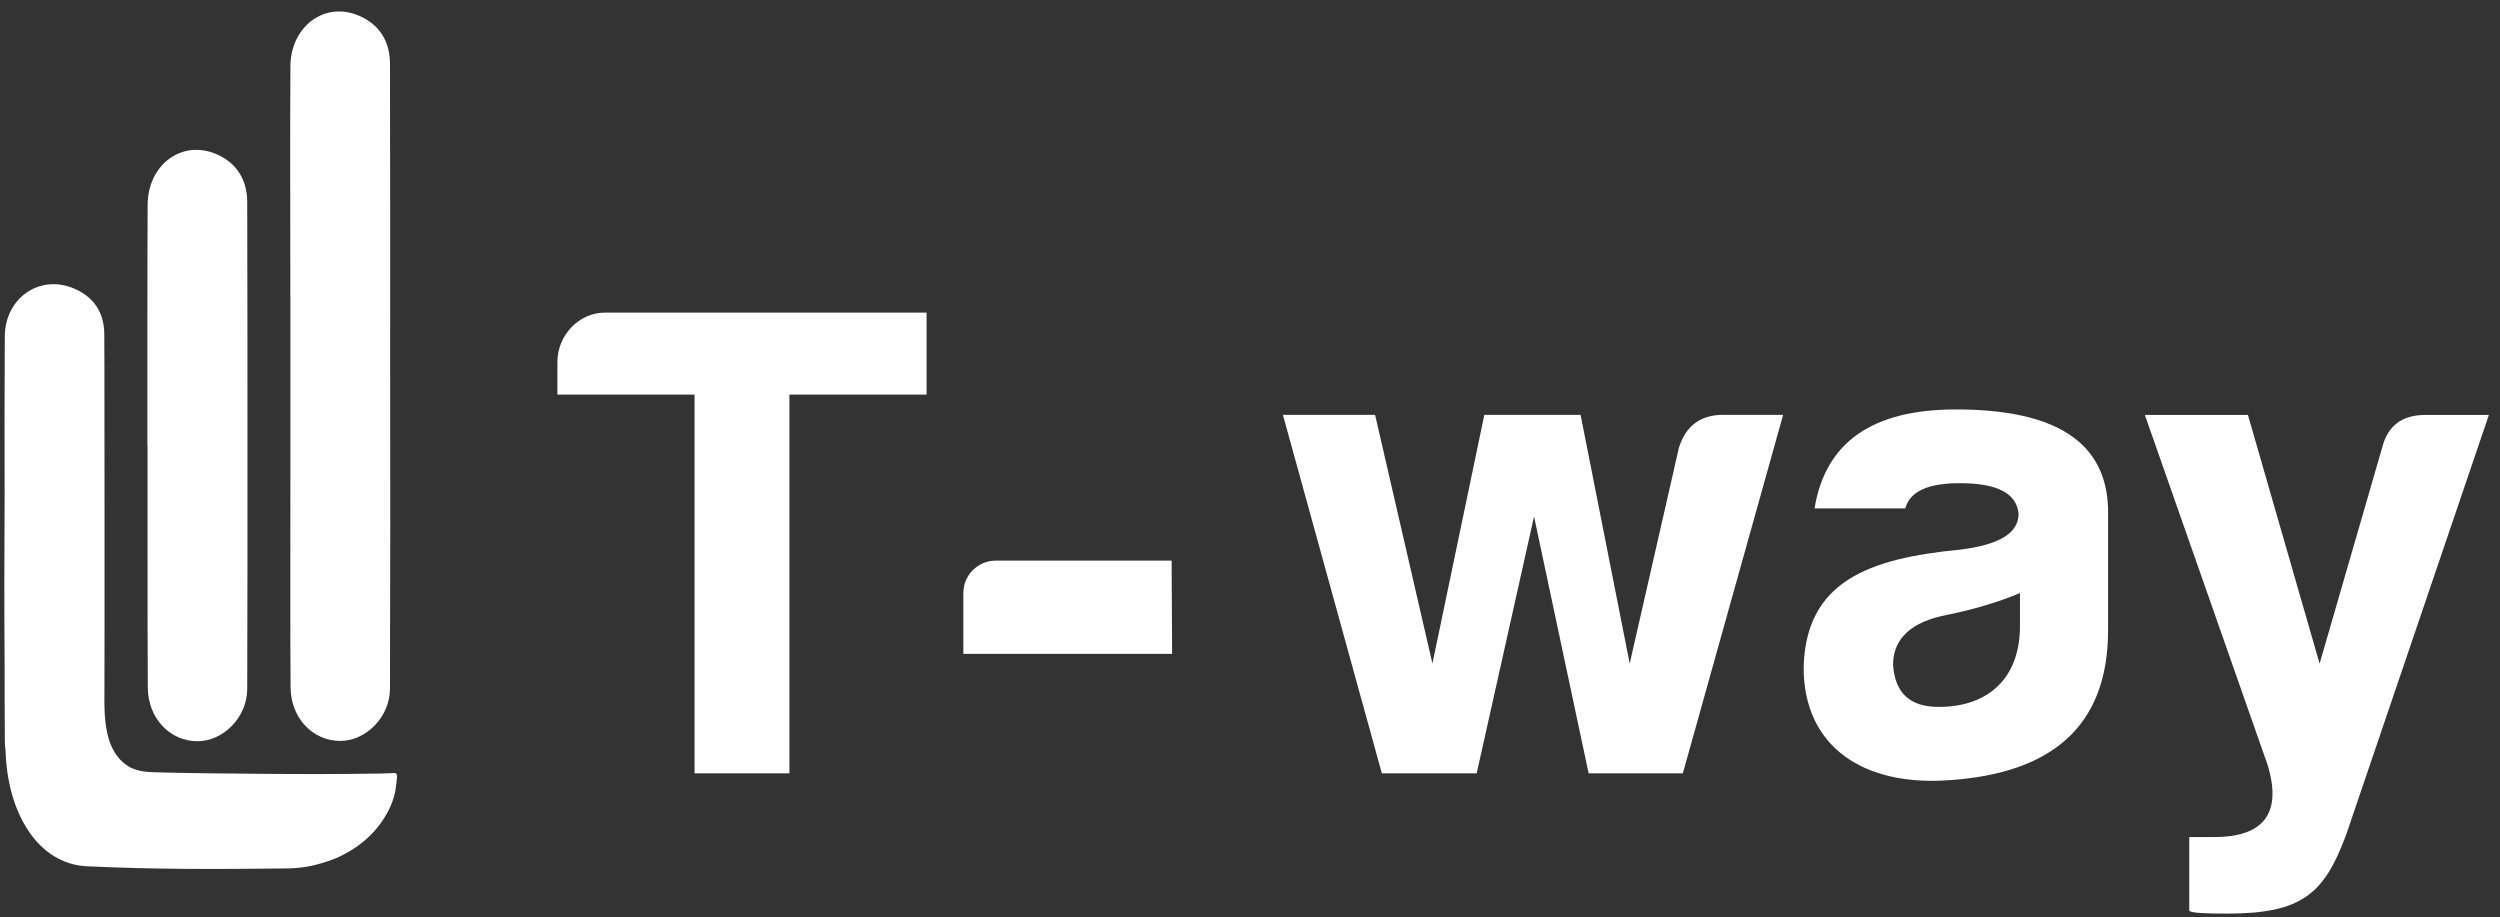 <svg xmlns="http://www.w3.org/2000/svg" width="199" height="73" viewBox="0 0 199 73" fill="none">
    <rect x="0" y="0" width="199" height="73" fill="#333333" stroke="none"/>
    <g clip-path="url(#clip0_775_340)">
      <path d="M11.745 35.452C11.745 38.486 11.739 41.521 11.745 44.562C11.745 47.95 11.745 51.332 11.765 54.72C11.778 57.183 13.526 59.002 15.722 59.002C17.762 59.002 19.672 57.106 19.679 54.849C19.698 48.323 19.705 41.804 19.698 35.278C19.698 28.887 19.698 22.497 19.679 16.106C19.679 14.331 18.856 12.942 17.16 12.242C14.453 11.123 11.771 13.116 11.752 16.299C11.732 19.462 11.732 22.631 11.732 25.795C11.732 29.016 11.732 32.243 11.732 35.465L11.745 35.452Z" fill="white"/>
      <path d="M23.116 23.448C23.109 25.705 23.109 27.955 23.116 30.212C23.116 32.089 23.116 33.966 23.116 35.85C23.116 36.403 23.116 36.95 23.116 37.503C23.116 43.238 23.09 48.966 23.129 54.695C23.142 57.157 24.89 58.977 27.086 58.977C29.126 58.977 31.036 57.08 31.043 54.823C31.069 46.311 31.069 37.798 31.056 29.279C31.062 21.217 31.062 13.155 31.043 5.092C31.043 3.318 30.22 1.929 28.524 1.228C25.817 0.109 23.135 2.103 23.116 5.285C23.084 10.859 23.109 16.434 23.109 22.008C23.109 22.49 23.109 22.972 23.109 23.454L23.116 23.448Z" fill="white"/>
      <path d="M31.529 61.581C31.529 61.581 31.509 61.561 31.496 61.555C31.464 61.535 31.425 61.535 31.386 61.535C31.037 61.535 30.693 61.574 30.344 61.574C27.313 61.619 24.282 61.626 21.252 61.6C18.221 61.574 15.229 61.555 12.225 61.471C11.622 61.452 11.014 61.388 10.463 61.13C9.576 60.713 8.974 59.832 8.682 58.906C8.261 57.569 8.307 56.09 8.313 54.708C8.313 53.184 8.313 51.654 8.32 50.13C8.32 47.076 8.32 44.028 8.32 40.974C8.32 37.92 8.32 34.873 8.313 31.819C8.313 30.077 8.313 28.341 8.3 26.598C8.3 24.914 7.478 23.59 5.781 22.921C3.087 21.854 0.4 23.757 0.381 26.785C0.355 30.957 0.361 35.13 0.368 39.309C0.342 43.848 0.335 48.388 0.368 52.933C0.368 54.984 0.368 57.035 0.387 59.08C0.387 59.311 0.413 59.53 0.445 59.748C0.568 64.628 2.971 68.769 6.915 68.955C12.238 69.206 17.043 69.193 22.625 69.129C23.143 69.129 23.654 69.103 24.159 69.026C24.936 68.942 26.29 68.537 27.002 68.196C28.744 67.373 30.123 66.139 30.985 64.397C31.276 63.799 31.47 63.156 31.535 62.493C31.548 62.346 31.574 62.191 31.581 62.043C31.587 61.921 31.645 61.69 31.535 61.587L31.529 61.581Z" fill="white"/>
      <path d="M48.17 24.882H73.756V31.408H62.838V61.555H55.287V31.408H44.369V28.817C44.369 26.714 46.053 24.882 48.17 24.882Z" fill="white"/>
      <path d="M141.938 33.021L133.954 61.555H126.455L122.11 41.116L117.544 61.555H109.994L102.119 33.021H109.456L114.021 52.817L118.153 33.021H125.814L129.725 52.817L133.636 35.664C134.18 33.883 135.372 33.021 137.166 33.021H141.945H141.938Z" fill="white"/>
      <path d="M151.665 40.467H144.438C145.306 35.182 149.055 32.591 155.686 32.591C163.619 32.591 167.64 35.182 167.802 40.467V50.175C167.802 58.051 163.023 61.555 155.252 62.095C148.356 62.635 143.57 59.452 143.57 53.139C143.732 46.291 148.731 44.453 156.01 43.752C159.106 43.373 160.679 42.46 160.679 40.891C160.517 39.271 158.995 38.461 156.01 38.461C153.459 38.461 152.047 39.11 151.665 40.454V40.467ZM160.789 49.853V47.211C159.106 47.912 157.15 48.503 155.032 48.934C152.151 49.474 150.687 50.824 150.687 52.927C150.849 55.19 152.047 56.27 154.326 56.27C158.348 56.27 160.789 53.898 160.789 49.853Z" fill="white"/>
      <path d="M176.274 66.628C180.237 66.628 181.648 64.686 180.509 60.912L170.73 33.028H178.935L184.64 52.824L189.64 35.561C190.073 33.889 191.213 33.028 193.065 33.028H198.116L186.764 66.415C185.029 71.109 183.287 72.723 177.31 72.723C175.464 72.723 174.486 72.671 174.266 72.504V66.628H176.274Z" fill="white"/>
      <path d="M76.684 47.192V52.046H93.3L93.261 44.626H79.267C77.843 44.626 76.684 45.777 76.684 47.192Z" fill="white"/>
    </g>
    <defs>
      <clipPath id="clip0_775_340">
        <rect width="197.761" height="71.809" fill="white" transform="translate(0.348 0.913)"/>
      </clipPath>
    </defs>
  </svg>